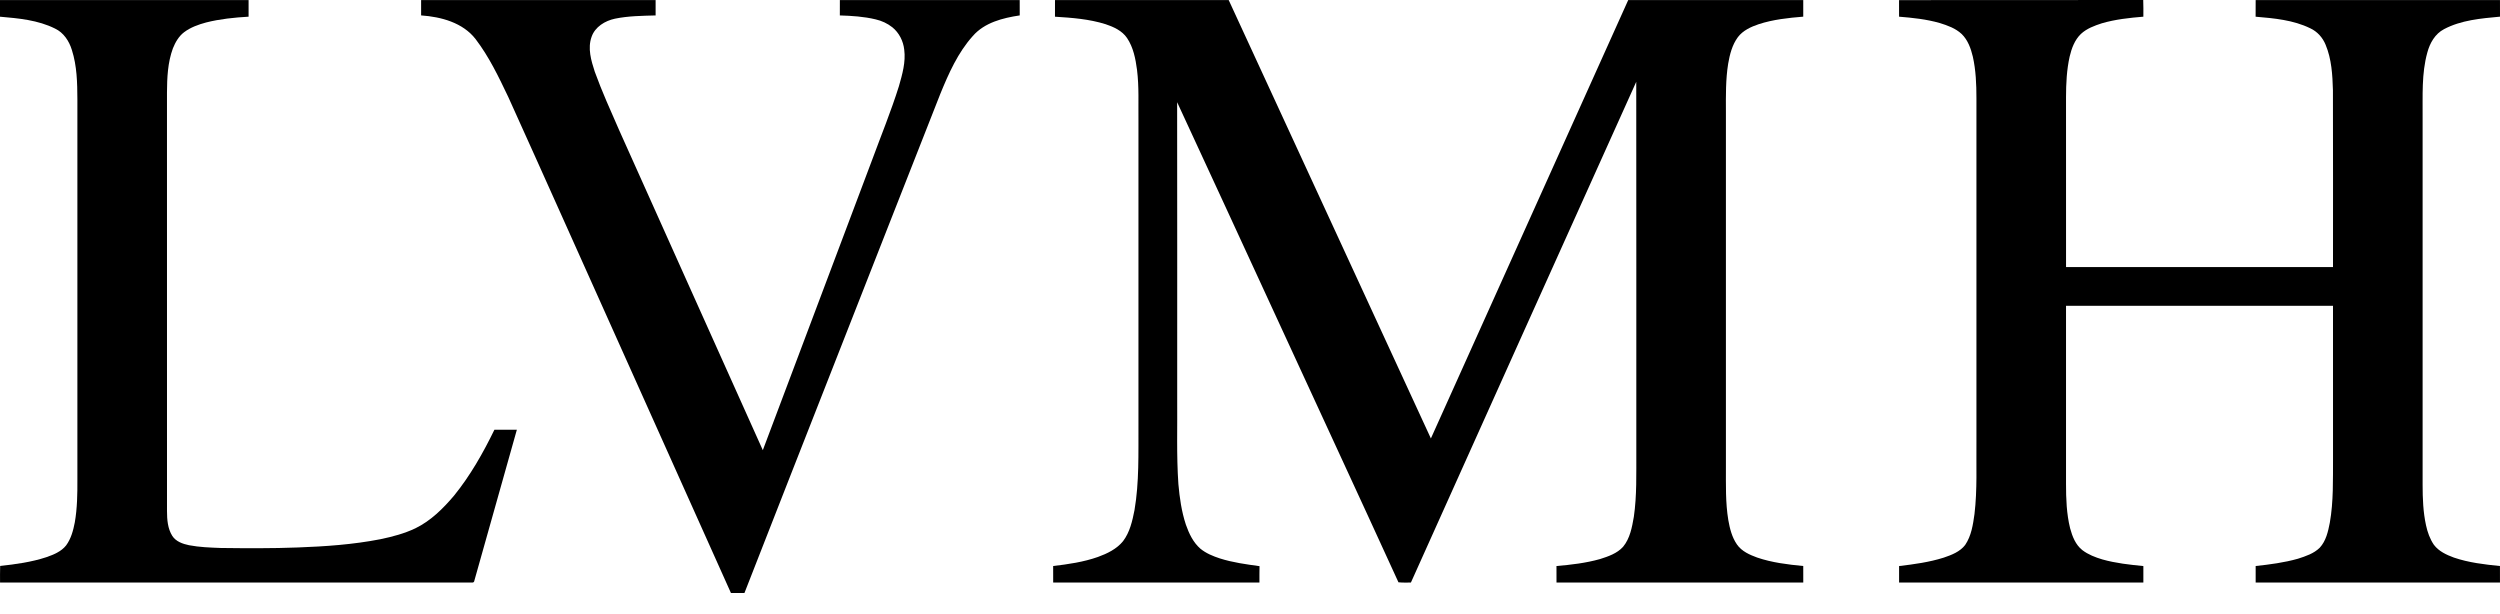 <svg width="110" height="27" viewBox="0 0 110 27" fill="none" xmlns="http://www.w3.org/2000/svg">
<path d="M0 0.003C3.646 0.003 7.292 0.003 10.938 0.003C10.938 0.246 10.937 0.49 10.938 0.734C10.31 0.771 9.679 0.834 9.068 0.989C8.727 1.081 8.386 1.203 8.101 1.417C7.866 1.595 7.715 1.86 7.607 2.129C7.379 2.749 7.351 3.419 7.347 4.073C7.348 10.214 7.347 16.353 7.348 22.494C7.349 22.864 7.378 23.257 7.58 23.579C7.741 23.829 8.041 23.932 8.319 23.99C8.778 24.078 9.247 24.093 9.713 24.111C10.84 24.125 11.969 24.132 13.096 24.089C14.315 24.044 15.536 23.96 16.734 23.726C17.263 23.616 17.791 23.478 18.28 23.244C18.956 22.915 19.498 22.375 19.978 21.808C20.695 20.924 21.258 19.927 21.755 18.907C22.084 18.907 22.413 18.906 22.742 18.908C22.12 21.12 21.494 23.331 20.873 25.544C20.866 25.608 20.83 25.638 20.766 25.632C13.845 25.634 6.923 25.633 0.002 25.633C0.003 25.389 -0.003 25.145 0.007 24.902C0.692 24.827 1.381 24.733 2.038 24.517C2.357 24.405 2.694 24.271 2.909 23.998C3.126 23.703 3.223 23.34 3.291 22.985C3.4 22.361 3.408 21.726 3.405 21.095C3.406 15.52 3.405 9.946 3.405 4.371C3.402 3.644 3.387 2.9 3.163 2.201C3.043 1.809 2.803 1.437 2.421 1.257C1.674 0.883 0.821 0.806 0 0.735C0.003 0.491 0.002 0.247 0 0.003Z" fill="black"/>
<path d="M18.529 0.003C21.969 0.003 25.408 0.003 28.847 0.003C28.85 0.228 28.85 0.454 28.847 0.679C28.249 0.696 27.645 0.701 27.058 0.822C26.621 0.915 26.182 1.18 26.03 1.62C25.848 2.125 26.011 2.665 26.169 3.153C26.486 4.032 26.874 4.883 27.248 5.739C29.355 10.428 31.453 15.12 33.564 19.808C35.166 15.555 36.766 11.302 38.368 7.05C38.768 5.966 39.206 4.896 39.552 3.794C39.701 3.272 39.858 2.731 39.786 2.183C39.744 1.805 39.561 1.442 39.264 1.201C39.049 1.03 38.794 0.913 38.527 0.852C38.012 0.728 37.481 0.695 36.953 0.679C36.954 0.453 36.953 0.228 36.954 0.003C39.591 0.002 42.229 0.004 44.867 0.002C44.87 0.227 44.868 0.452 44.868 0.678C44.123 0.79 43.321 0.991 42.805 1.583C42.148 2.313 41.744 3.227 41.375 4.127C39.82 8.069 38.277 12.017 36.727 15.961C35.404 19.338 34.072 22.712 32.756 26.091C32.558 26.095 32.36 26.094 32.162 26.093C30.552 22.505 28.943 18.918 27.333 15.329C25.675 11.642 24.03 7.949 22.363 4.266C21.944 3.388 21.521 2.5 20.929 1.724C20.367 0.994 19.408 0.74 18.529 0.678C18.529 0.453 18.529 0.228 18.529 0.003Z" fill="black"/>
<path d="M46.42 0.002C48.967 0.003 51.515 0.004 54.062 0.002C57.031 6.43 59.994 12.862 62.959 19.292C65.855 12.863 68.745 6.431 71.642 0.002C74.209 0.004 76.775 0.001 79.343 0.004C79.344 0.247 79.344 0.49 79.343 0.733C78.683 0.787 78.016 0.858 77.384 1.064C77.042 1.18 76.692 1.338 76.468 1.633C76.216 1.973 76.11 2.394 76.039 2.805C75.927 3.503 75.938 4.213 75.94 4.918C75.94 10.128 75.94 15.339 75.94 20.55C75.942 21.327 75.918 22.111 76.045 22.881C76.112 23.259 76.207 23.645 76.431 23.964C76.639 24.26 76.986 24.412 77.315 24.532C77.968 24.755 78.659 24.839 79.343 24.905C79.344 25.148 79.343 25.39 79.344 25.632C75.724 25.634 72.105 25.633 68.486 25.633C68.485 25.39 68.485 25.148 68.485 24.905C69.129 24.85 69.776 24.775 70.401 24.599C70.765 24.483 71.15 24.352 71.414 24.061C71.721 23.691 71.809 23.2 71.889 22.739C72.025 21.8 71.994 20.849 71.998 19.903C71.996 14.468 72.002 9.034 71.995 3.599C68.684 10.941 65.381 18.286 62.08 25.632C61.897 25.633 61.714 25.64 61.532 25.621C59.739 21.698 57.922 17.787 56.12 13.868C54.675 10.745 53.245 7.616 51.794 4.497C51.802 8.835 51.795 13.174 51.797 17.513C51.809 18.774 51.762 20.038 51.849 21.297C51.902 21.901 51.988 22.506 52.178 23.083C52.315 23.473 52.499 23.867 52.818 24.143C53.066 24.347 53.37 24.47 53.673 24.57C54.24 24.751 54.831 24.83 55.419 24.911C55.413 25.151 55.416 25.392 55.415 25.633C52.39 25.633 49.365 25.633 46.34 25.633C46.339 25.39 46.34 25.148 46.339 24.905C47.005 24.826 47.674 24.73 48.309 24.506C48.718 24.358 49.133 24.158 49.414 23.812C49.714 23.418 49.824 22.921 49.918 22.445C50.128 21.211 50.086 19.954 50.092 18.707C50.092 14.244 50.092 9.781 50.092 5.318C50.082 4.57 50.122 3.818 50.029 3.074C49.965 2.588 49.868 2.086 49.59 1.673C49.373 1.351 49.002 1.184 48.647 1.065C47.927 0.838 47.167 0.781 46.419 0.735C46.422 0.49 46.421 0.246 46.42 0.002Z" fill="black"/>
<path d="M83.558 0.005C87.14 -0.002 90.721 0.008 94.302 0C94.314 0.244 94.307 0.489 94.308 0.734C93.693 0.785 93.074 0.851 92.48 1.025C92.152 1.132 91.814 1.255 91.559 1.495C91.284 1.76 91.149 2.13 91.064 2.492C90.934 3.076 90.906 3.676 90.905 4.273C90.905 6.766 90.905 9.258 90.906 11.751C94.821 11.75 98.737 11.751 102.652 11.75C102.651 9.158 102.658 6.565 102.649 3.972C102.63 3.297 102.591 2.603 102.328 1.972C102.2 1.655 101.96 1.386 101.648 1.243C100.903 0.879 100.061 0.804 99.247 0.735C99.251 0.49 99.249 0.246 99.249 0.002C102.832 0.004 106.415 0.002 109.999 0.003C109.998 0.246 109.997 0.49 110 0.733C109.163 0.811 108.292 0.883 107.537 1.283C107.143 1.488 106.912 1.897 106.802 2.313C106.544 3.242 106.603 4.215 106.595 5.169C106.595 10.561 106.595 15.954 106.595 21.347C106.596 21.938 106.618 22.534 106.745 23.113C106.81 23.415 106.915 23.712 107.089 23.968C107.303 24.256 107.642 24.412 107.97 24.533C108.623 24.756 109.314 24.837 109.998 24.905C109.998 25.147 109.998 25.389 109.999 25.632C106.416 25.635 102.833 25.632 99.249 25.633C99.249 25.39 99.249 25.148 99.249 24.905C99.874 24.837 100.502 24.756 101.109 24.584C101.45 24.474 101.81 24.357 102.07 24.098C102.345 23.8 102.436 23.39 102.511 23.004C102.678 22.063 102.647 21.103 102.653 20.153C102.652 17.921 102.654 15.688 102.652 13.456C98.736 13.455 94.821 13.457 90.905 13.455C90.905 16.069 90.905 18.682 90.905 21.296C90.905 21.949 90.928 22.608 91.085 23.244C91.181 23.601 91.324 23.971 91.624 24.206C91.883 24.403 92.192 24.522 92.501 24.614C93.09 24.781 93.701 24.847 94.308 24.907C94.308 25.148 94.309 25.39 94.308 25.633C90.726 25.633 87.143 25.633 83.56 25.633C83.559 25.39 83.559 25.148 83.56 24.906C84.221 24.828 84.887 24.737 85.524 24.536C85.869 24.419 86.237 24.278 86.466 23.98C86.741 23.578 86.812 23.084 86.878 22.613C87.004 21.549 86.951 20.475 86.963 19.407C86.963 14.379 86.963 9.352 86.963 4.324C86.963 3.712 86.939 3.094 86.805 2.494C86.718 2.133 86.587 1.761 86.313 1.496C86.047 1.246 85.694 1.12 85.352 1.014C84.768 0.846 84.161 0.783 83.559 0.734C83.56 0.491 83.56 0.248 83.558 0.005Z" fill="black"/>
</svg>
